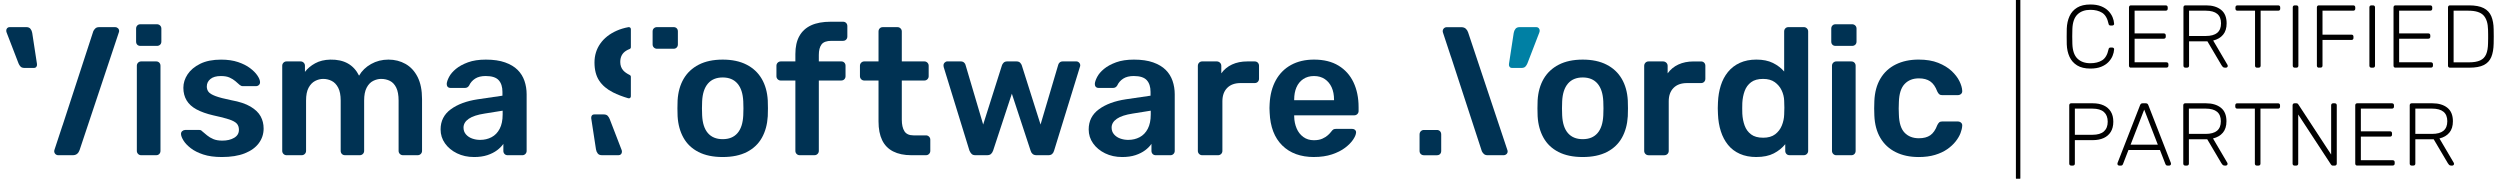 <?xml version="1.0" encoding="UTF-8"?>
<svg id="TEKST_x2F_LOGO" xmlns="http://www.w3.org/2000/svg" version="1.1" viewBox="0 0 200 14.3">
  <!-- Generator: Adobe Illustrator 29.3.1, SVG Export Plug-In . SVG Version: 2.1.0 Build 151)  -->
  <defs>
    <style>
      .st0 {
        fill: #0080a4;
      }

      .st1 {
        fill: none;
        stroke: #000;
        stroke-linecap: round;
        stroke-linejoin: round;
        stroke-width: .356px;
      }

      .st2 {
        fill: #003253;
      }
    </style>
  </defs>
  <line class="st1" x1="161.45" y1="-.007" x2="161.45" y2="14.235"/>
  <g>
    <path d="M167.228,5.485c-.432,0-.784-.084-1.057-.252-.273-.168-.476-.398-.609-.687-.133-.29-.207-.62-.221-.99-.005-.194-.007-.403-.007-.627s.002-.437.007-.64c.014-.371.088-.702.221-.994.133-.292.336-.521.609-.687.273-.166.625-.249,1.057-.249.337,0,.624.047.862.142.237.095.431.22.58.374s.261.321.335.499c.073.178.115.353.124.523.005.043-.008.077-.039.104s-.067.039-.11.039h-.143c-.038,0-.071-.01-.099-.032s-.048-.061-.057-.118c-.09-.422-.26-.712-.509-.869-.249-.156-.564-.235-.943-.235-.432,0-.775.122-1.029.366-.254.245-.391.635-.41,1.172-.014.389-.014.788,0,1.196.019.537.155.927.41,1.172.254.244.597.366,1.029.366.38,0,.694-.079.943-.235.249-.156.419-.446.509-.869.009-.057.029-.096.057-.118s.062-.032.099-.032h.143c.043,0,.079.013.11.039.031.026.044.061.039.104-.009.17-.051.345-.124.523-.074.178-.185.344-.335.499s-.343.279-.58.374c-.237.095-.525.142-.862.142Z"/>
    <path d="M170.476,5.414c-.048,0-.086-.014-.114-.042s-.043-.067-.043-.114V.593c0-.053.014-.093.043-.122s.066-.042.114-.042h2.777c.052,0,.092.014.121.042s.043.069.043.122v.106c0,.047-.014.086-.043.114s-.069.042-.121.042h-2.485v1.816h2.329c.052,0,.093.014.121.042.029.029.043.069.043.121v.107c0,.047-.014.086-.043.114-.028.029-.069.042-.121.042h-2.329v1.887h2.542c.052,0,.092.014.121.042s.043.069.043.121v.107c0,.047-.014.086-.043.114s-.069.042-.121.042h-2.834Z"/>
    <path d="M174.833,5.414c-.048,0-.086-.014-.114-.042s-.043-.067-.043-.114V.593c0-.053.014-.093.043-.122s.066-.042.114-.042h1.659c.498,0,.896.119,1.193.356.297.237.445.598.445,1.082,0,.38-.095.684-.285.912-.19.228-.453.382-.791.463l1.147,1.951c.014.029.021.054.021.078,0,.038-.014.072-.043.1s-.062.042-.099.042h-.086c-.076,0-.133-.02-.171-.061s-.071-.084-.099-.131l-1.132-1.916h-1.467v1.951c0,.047-.014.086-.043.114-.028.029-.069.042-.121.042h-.128ZM175.125,2.879h1.332c.413,0,.72-.085.922-.253s.303-.421.303-.759-.101-.59-.303-.758-.509-.253-.922-.253h-1.332v2.023Z"/>
    <path d="M180.559,5.414c-.048,0-.086-.014-.114-.042-.028-.029-.042-.067-.042-.114V.856h-1.41c-.048,0-.086-.014-.114-.042s-.043-.067-.043-.114v-.106c0-.053.014-.093.043-.122s.066-.042.114-.042h3.261c.052,0,.093.014.121.042.028.029.042.069.042.122v.106c0,.047-.014.086-.042.114-.029.029-.069.042-.121.042h-1.403v4.401c0,.047-.014.086-.043.114s-.069.042-.121.042h-.128Z"/>
    <path d="M183.578,5.414c-.048,0-.086-.014-.114-.042s-.043-.067-.043-.114V.586c0-.047.014-.086.043-.114s.066-.042.114-.042h.135c.047,0,.086.014.114.042.029.029.043.067.043.114v4.672c0,.047-.014.086-.043.114-.028.029-.066.042-.114.042h-.135Z"/>
    <path d="M185.508,5.414c-.048,0-.086-.014-.114-.042s-.043-.067-.043-.114V.593c0-.053.014-.093.043-.122s.066-.042.114-.042h2.749c.052,0,.092.014.121.042s.043.069.043.122v.106c0,.047-.014.086-.043.114s-.069.042-.121.042h-2.457v1.916h2.314c.052,0,.093.014.121.042.028.029.042.069.042.121v.107c0,.047-.014.086-.042.114-.029.029-.069.042-.121.042h-2.314v2.058c0,.047-.014.086-.043.114-.028.029-.069.042-.121.042h-.128Z"/>
    <path d="M189.709,5.414c-.048,0-.086-.014-.114-.042s-.043-.067-.043-.114V.586c0-.047.014-.086.043-.114s.066-.042.114-.042h.135c.047,0,.086.014.114.042.029.029.043.067.043.114v4.672c0,.047-.014.086-.043.114-.028.029-.066.042-.114.042h-.135Z"/>
    <path d="M191.639,5.414c-.048,0-.086-.014-.114-.042s-.043-.067-.043-.114V.593c0-.053.014-.093.043-.122s.066-.042.114-.042h2.777c.052,0,.092.014.121.042s.043.069.043.122v.106c0,.047-.014.086-.043.114s-.069.042-.121.042h-2.485v1.816h2.329c.052,0,.093.014.121.042.029.029.043.069.043.121v.107c0,.047-.014.086-.043.114-.028.029-.069.042-.121.042h-2.329v1.887h2.542c.052,0,.092.014.121.042s.043.069.043.121v.107c0,.047-.014.086-.043.114s-.069.042-.121.042h-2.834Z"/>
    <path d="M195.997,5.414c-.048,0-.086-.014-.114-.042s-.043-.067-.043-.114V.593c0-.053.014-.093.043-.122s.066-.042.114-.042h1.517c.503,0,.897.074,1.182.22.285.147.487.364.609.652.121.288.184.638.188,1.051.005.213.007.402.007.566s-.002.353-.007.566c-.009.437-.073.798-.192,1.082-.119.285-.318.498-.598.638s-.665.21-1.154.21h-1.552ZM196.288,4.987h1.225c.38,0,.68-.051.901-.154.221-.102.38-.266.477-.491.097-.225.148-.524.153-.894.005-.143.007-.267.007-.374v-.317c0-.104-.002-.227-.007-.37-.009-.522-.131-.908-.363-1.157-.233-.249-.634-.374-1.203-.374h-1.189v4.131Z"/>
    <path d="M165.697,13.247c-.048,0-.086-.014-.114-.042s-.043-.067-.043-.114v-4.664c0-.053.014-.093.043-.122s.066-.042.114-.042h1.73c.332,0,.621.056.865.168.244.111.434.276.57.494s.203.49.203.812-.068.593-.203.812-.325.383-.57.495c-.245.111-.533.167-.865.167h-1.438v1.88c0,.047-.014.086-.043.114-.028.029-.069.042-.121.042h-.128ZM165.989,10.783h1.403c.413,0,.72-.09.922-.271.202-.181.303-.439.303-.776s-.101-.596-.303-.776c-.202-.181-.509-.271-.922-.271h-1.403v2.094Z"/>
    <path d="M169.535,13.247c-.038,0-.071-.014-.1-.042s-.042-.062-.042-.1c0-.024.005-.049.014-.078l1.802-4.622c.019-.047.044-.083.075-.107s.075-.035.132-.035h.242c.057,0,.101.012.132.035s.056.06.075.107l1.802,4.622c.009.029.014.054.014.078,0,.038-.014.072-.042.1s-.062.042-.1.042h-.143c-.047,0-.083-.013-.107-.039-.024-.026-.04-.049-.05-.068l-.442-1.139h-2.521l-.442,1.139c-.005.019-.02.042-.046.068-.026.026-.063.039-.11.039h-.143ZM170.447,11.574h2.179l-1.089-2.806-1.089,2.806Z"/>
    <path d="M174.819,13.247c-.048,0-.086-.014-.114-.042s-.043-.067-.043-.114v-4.664c0-.053.014-.093.043-.122s.066-.042.114-.042h1.659c.498,0,.896.119,1.193.356.297.237.445.598.445,1.082,0,.38-.095.684-.285.912-.19.228-.453.382-.791.463l1.147,1.951c.014.029.021.054.021.078,0,.038-.014.072-.043.1s-.062.042-.099.042h-.086c-.076,0-.133-.02-.171-.061s-.071-.084-.099-.131l-1.132-1.916h-1.467v1.951c0,.047-.014.086-.043.114-.028.029-.069.042-.121.042h-.128ZM175.111,10.712h1.332c.413,0,.72-.085.922-.253s.303-.421.303-.759-.101-.59-.303-.758-.509-.253-.922-.253h-1.332v2.023Z"/>
    <path d="M180.545,13.247c-.048,0-.086-.014-.114-.042-.028-.029-.042-.067-.042-.114v-4.401h-1.41c-.048,0-.086-.014-.114-.042s-.043-.067-.043-.114v-.106c0-.053.014-.093.043-.122s.066-.042.114-.042h3.261c.052,0,.093.014.121.042.028.029.042.069.042.122v.106c0,.047-.014.086-.042.114-.029.029-.069.042-.121.042h-1.403v4.401c0,.047-.014.086-.043.114s-.069.042-.121.042h-.128Z"/>
    <path d="M183.564,13.247c-.048,0-.086-.014-.114-.042s-.043-.067-.043-.114v-4.664c0-.053.014-.093.043-.122s.066-.042.114-.042h.15c.047,0,.083.012.107.035.024.024.038.04.043.05l2.628,4.016v-3.937c0-.053.014-.093.043-.122s.066-.042.114-.042h.128c.052,0,.092.014.121.042s.043.069.043.122v4.656c0,.048-.014.087-.043.118-.029.031-.066.047-.114.047h-.157c-.048,0-.082-.012-.103-.035-.021-.024-.037-.04-.046-.05l-2.621-4.002v3.931c0,.047-.014.086-.043.114-.028.029-.069.042-.121.042h-.128Z"/>
    <path d="M188.577,13.247c-.048,0-.086-.014-.114-.042s-.043-.067-.043-.114v-4.664c0-.053.014-.093.043-.122s.066-.042.114-.042h2.777c.052,0,.092.014.121.042s.043.069.043.122v.106c0,.047-.014.086-.043.114s-.069.042-.121.042h-2.485v1.816h2.329c.052,0,.093.014.121.042.029.029.043.069.043.121v.107c0,.047-.014.086-.043.114-.028.029-.069.042-.121.042h-2.329v1.887h2.542c.052,0,.092.014.121.042s.043.069.043.121v.107c0,.047-.014.086-.043.114s-.069.042-.121.042h-2.834Z"/>
    <path d="M192.935,13.247c-.048,0-.086-.014-.114-.042s-.043-.067-.043-.114v-4.664c0-.053.014-.093.043-.122s.066-.042.114-.042h1.659c.498,0,.896.119,1.193.356.297.237.445.598.445,1.082,0,.38-.095.684-.285.912-.19.228-.453.382-.791.463l1.147,1.951c.014.029.021.054.021.078,0,.038-.014.072-.043.1s-.062.042-.099.042h-.086c-.076,0-.133-.02-.171-.061s-.071-.084-.099-.131l-1.132-1.916h-1.467v1.951c0,.047-.014.086-.043.114-.028.029-.069.042-.121.042h-.128ZM193.227,10.712h1.332c.413,0,.72-.085.922-.253s.303-.421.303-.759-.101-.59-.303-.758-.509-.253-.922-.253h-1.332v2.023Z"/>
  </g>
  <g>
    <g>
      <path class="st2" d="M11.235,3.672c-.106,0-.19-.031-.253-.094-.063-.062-.094-.147-.094-.253v-1.039c0-.096.031-.178.094-.245.062-.067.147-.101.253-.101h1.313c.106,0,.192.034.26.101.067.067.101.149.101.245v1.039c0,.106-.034.19-.101.253-.067.063-.154.094-.26.094h-1.313ZM11.293,12.417c-.096,0-.178-.034-.245-.101-.067-.067-.101-.149-.101-.245v-6.812c0-.096.034-.178.101-.245.067-.067.149-.101.245-.101h1.198c.106,0,.19.034.253.101.063.067.094.149.094.245v6.812c0,.096-.031.178-.094.245-.063.067-.147.101-.253.101h-1.198Z"/>
      <path class="st2" d="M17.743,12.562c-.577,0-1.07-.067-1.479-.202-.409-.135-.743-.303-1.003-.505-.26-.202-.452-.404-.577-.606-.125-.202-.193-.37-.202-.505-.01-.106.022-.19.094-.253.072-.062.152-.094.238-.094h1.14c.038,0,.072.005.101.015.029.01.067.038.115.087.125.106.257.216.397.332.139.115.305.214.498.296.192.082.433.123.722.123.375,0,.69-.074.945-.224.255-.149.382-.363.382-.642,0-.202-.055-.366-.166-.491-.111-.125-.315-.238-.613-.339-.298-.101-.722-.209-1.27-.325-.539-.125-.986-.284-1.342-.476-.356-.192-.621-.433-.794-.722-.173-.289-.26-.625-.26-1.01,0-.375.113-.734.339-1.075.226-.341.563-.623,1.01-.844.447-.221,1.003-.332,1.667-.332.52,0,.972.065,1.357.195.385.13.705.291.96.483.255.193.45.387.584.584.135.197.207.368.216.512.009.106-.019.19-.087.253-.067.063-.144.094-.231.094h-1.068c-.048,0-.092-.009-.13-.029-.039-.019-.077-.043-.115-.072-.106-.096-.221-.197-.346-.303-.125-.106-.277-.2-.455-.281-.178-.082-.411-.123-.7-.123-.366,0-.645.079-.837.238-.193.159-.289.359-.289.599,0,.164.046.306.137.426.091.12.276.233.556.339.279.106.702.216,1.27.332.644.115,1.157.286,1.537.512.38.226.649.486.808.779.159.294.238.618.238.974,0,.433-.128.823-.382,1.169-.255.346-.63.618-1.126.815-.496.197-1.109.296-1.84.296Z"/>
      <path class="st2" d="M22.924,12.417c-.096,0-.178-.034-.245-.101-.067-.067-.101-.149-.101-.245v-6.812c0-.096.034-.178.101-.245.067-.067.149-.101.245-.101h1.126c.096,0,.178.034.245.101.067.067.101.149.101.245v.491c.202-.269.474-.498.815-.685.341-.188.748-.286,1.219-.296,1.097-.019,1.862.409,2.295,1.284.221-.385.541-.695.96-.931.418-.236.883-.354,1.393-.354.5,0,.955.115,1.364.346.409.231.731.58.967,1.046.236.467.354,1.056.354,1.768v4.142c0,.096-.034.178-.101.245-.067.067-.149.101-.245.101h-1.183c-.096,0-.178-.034-.245-.101-.067-.067-.101-.149-.101-.245v-4.026c0-.433-.063-.777-.188-1.032-.125-.255-.294-.435-.505-.541-.212-.106-.447-.159-.707-.159-.212,0-.423.053-.635.159-.212.106-.385.286-.52.541-.135.255-.202.599-.202,1.032v4.026c0,.096-.034.178-.101.245-.067.067-.149.101-.245.101h-1.183c-.106,0-.19-.034-.253-.101-.063-.067-.094-.149-.094-.245v-4.026c0-.433-.067-.777-.202-1.032-.135-.255-.308-.435-.52-.541-.212-.106-.438-.159-.678-.159-.221,0-.438.056-.649.166-.212.111-.385.291-.519.541-.135.25-.202.592-.202,1.025v4.026c0,.096-.034.178-.101.245s-.149.101-.245.101h-1.212Z"/>
      <path class="st2" d="M37.918,12.562c-.5,0-.952-.099-1.357-.296-.404-.197-.724-.462-.96-.794-.236-.332-.354-.705-.354-1.118,0-.673.272-1.21.815-1.609.543-.399,1.263-.666,2.157-.801l1.977-.289v-.303c0-.404-.101-.717-.303-.938-.202-.221-.548-.332-1.039-.332-.346,0-.628.07-.844.209-.216.14-.378.325-.483.556-.077.125-.188.188-.332.188h-1.14c-.106,0-.185-.029-.238-.087-.053-.058-.079-.135-.079-.231.009-.154.072-.341.188-.563.115-.221.298-.435.548-.642.25-.207.572-.382.967-.527.394-.144.871-.216,1.429-.216.606,0,1.118.075,1.537.224.418.149.753.349,1.003.599.25.25.433.544.548.88.115.337.173.693.173,1.068v4.532c0,.096-.034.178-.101.245s-.149.101-.245.101h-1.169c-.106,0-.19-.034-.253-.101-.063-.067-.094-.149-.094-.245v-.563c-.125.183-.294.354-.505.512-.212.159-.469.289-.772.39s-.662.152-1.075.152ZM38.409,11.191c.337,0,.642-.072.916-.216.274-.144.491-.368.649-.671.159-.303.238-.685.238-1.147v-.303l-1.443.231c-.568.087-.991.226-1.27.418-.279.193-.418.428-.418.707,0,.212.065.392.195.541.13.149.296.26.498.332.202.072.413.108.635.108Z"/>
      <g>
        <path class="st2" d="M9.435,2.259c-.064-.059-.134-.088-.212-.088h-1.288c-.137,0-.242.036-.315.11s-.124.144-.154.212l-2.46,7.538-.002-.007-.651,1.973c-.068.207.086.42.304.42h1.154c.156,0,.278-.039.366-.117.088-.078.151-.176.19-.293l3.134-9.397c.02-.049.029-.093.029-.132,0-.088-.032-.161-.095-.22Z"/>
        <path class="st2" d="M1.964,5.435c-.146,0-.254-.037-.322-.11-.068-.073-.122-.159-.161-.256l-.937-2.43c-.029-.059-.044-.122-.044-.19,0-.078.024-.144.073-.198.049-.054.112-.081.19-.081h1.347c.146,0,.256.046.329.139.073.093.12.203.139.329l.381,2.489c.01.088-.007.161-.051.219-.044.059-.11.088-.198.088h-.747Z"/>
      </g>
    </g>
    <g>
      <g>
        <g>
          <path class="st2" d="M120.516,12.33c-.064.059-.134.088-.212.088h-1.288c-.137,0-.242-.036-.315-.109s-.124-.144-.154-.212l-2.461-7.537-.002.007-.651-1.973c-.068-.207.086-.42.304-.42h1.154c.156,0,.278.038.366.117.088.078.151.176.19.293l3.135,9.396c.02.049.029.093.029.132,0,.088-.032.161-.095.22Z"/>
          <path class="st0" d="M121.711,5.436c.146,0,.254-.037.322-.11.068-.073.122-.159.161-.256l.937-2.43c.029-.059.044-.122.044-.19,0-.078-.024-.144-.073-.198-.049-.054-.112-.081-.19-.081h-1.347c-.146,0-.256.046-.329.139-.073.093-.12.203-.139.329l-.381,2.488c-.01.088.007.161.051.219.044.059.11.088.198.088h.747Z"/>
        </g>
        <path class="st2" d="M115.297,12.072c0,.106-.031.19-.094.253-.062.063-.147.094-.253.094h-1.039c-.096,0-.178-.031-.245-.094-.067-.062-.101-.147-.101-.253v-1.313c0-.106.034-.192.101-.26.067-.067.149-.101.245-.101h1.039c.106,0,.19.034.253.101.063.067.094.154.094.26v1.313Z"/>
      </g>
      <g>
        <path class="st2" d="M126.618,12.562c-.77,0-1.417-.135-1.941-.404-.524-.269-.924-.649-1.198-1.14s-.431-1.063-.469-1.717c-.01-.173-.014-.385-.014-.635s.005-.462.014-.635c.038-.664.2-1.239.483-1.725.284-.486.688-.863,1.212-1.133.524-.269,1.162-.404,1.912-.404s1.388.135,1.912.404c.524.269.928.647,1.212,1.133.284.486.445,1.061.483,1.725.009.173.014.385.014.635s-.005.462-.014.635c-.039.654-.195,1.227-.469,1.717s-.674.871-1.198,1.14c-.524.269-1.171.404-1.941.404ZM126.618,11.133c.51,0,.904-.161,1.183-.484.279-.322.433-.796.462-1.421.009-.144.014-.332.014-.563s-.005-.418-.014-.563c-.029-.616-.183-1.087-.462-1.414-.279-.327-.674-.491-1.183-.491s-.904.164-1.183.491c-.279.327-.433.799-.462,1.414-.01.144-.014.332-.014.563s.005.419.014.563c.029.625.183,1.099.462,1.421.279.322.673.484,1.183.484Z"/>
        <path class="st2" d="M131.881,12.418c-.096,0-.178-.034-.245-.101-.067-.067-.101-.149-.101-.245v-6.797c0-.106.034-.192.101-.26.067-.067.149-.101.245-.101h1.169c.096,0,.18.034.253.101.072.067.108.154.108.26v.592c.221-.308.507-.543.859-.707.351-.163.758-.245,1.219-.245h.592c.106,0,.19.034.253.101.063.067.094.149.094.245v1.039c0,.096-.031.178-.094.245-.063.067-.147.101-.253.101h-1.126c-.462,0-.82.13-1.075.39-.255.26-.382.616-.382,1.068v3.969c0,.096-.034.178-.101.245-.067.067-.154.101-.26.101h-1.256Z"/>
        <path class="st2" d="M140.511,12.562c-.5,0-.941-.084-1.321-.253-.38-.168-.695-.406-.945-.714-.25-.308-.443-.671-.577-1.09-.135-.418-.212-.878-.231-1.378-.01-.173-.015-.329-.015-.469s.005-.296.015-.469c.019-.481.094-.928.224-1.342.13-.414.322-.777.577-1.09.255-.313.572-.556.952-.729.38-.173.82-.26,1.321-.26.519,0,.96.089,1.32.267.361.178.661.407.902.685v-3.204c0-.096.031-.178.094-.245.062-.067.147-.101.253-.101h1.227c.096,0,.178.034.245.101.067.067.101.149.101.245v9.554c0,.096-.034.178-.101.245-.068.067-.149.101-.245.101h-1.14c-.106,0-.19-.034-.253-.101-.063-.067-.094-.149-.094-.245v-.534c-.241.298-.546.544-.916.736-.371.192-.835.289-1.393.289ZM141.045,11.018c.404,0,.726-.091.967-.274.24-.183.419-.416.534-.7.115-.284.178-.575.188-.873.009-.173.015-.358.015-.556s-.005-.382-.015-.556c-.01-.289-.077-.565-.202-.83-.125-.264-.308-.483-.549-.657-.241-.173-.553-.26-.938-.26-.404,0-.724.089-.96.267-.236.178-.407.411-.512.7-.106.289-.169.606-.188.952-.01.289-.01.577,0,.866.019.346.082.664.188.953.106.289.276.522.512.7.236.178.556.267.96.267Z"/>
        <path class="st2" d="M153.484,12.562c-.693,0-1.301-.13-1.825-.39-.525-.26-.933-.637-1.227-1.133-.294-.495-.455-1.094-.484-1.797-.01-.144-.014-.334-.014-.57s.005-.43.014-.585c.029-.702.19-1.301.484-1.797.293-.495.702-.873,1.227-1.133.524-.26,1.133-.39,1.825-.39.616,0,1.14.087,1.573.26s.789.39,1.068.649c.279.26.488.532.628.815.139.284.214.541.224.772.009.106-.022.19-.094.253-.072.063-.157.094-.253.094h-1.27c-.096,0-.171-.024-.224-.072-.053-.048-.103-.12-.152-.216-.144-.385-.334-.657-.57-.815-.236-.159-.536-.238-.902-.238-.481,0-.864.152-1.147.455-.284.303-.435.782-.455,1.436-.019.366-.019.702,0,1.01.019.664.171,1.145.455,1.443.284.298.666.447,1.147.447.375,0,.678-.079.909-.238.231-.159.419-.43.563-.815.048-.096.099-.168.152-.216.053-.048.127-.072.224-.072h1.27c.096,0,.18.031.253.094.072.063.103.147.094.253-.01.173-.055.368-.137.584s-.212.438-.39.664c-.178.226-.402.433-.671.621-.269.188-.594.339-.974.455-.38.115-.82.173-1.321.173Z"/>
        <path class="st2" d="M146.848,3.672c-.106,0-.19-.031-.253-.094-.063-.062-.094-.147-.094-.253v-1.039c0-.096.031-.178.094-.245.062-.067.147-.101.253-.101h1.313c.106,0,.192.034.26.101.067.067.101.149.101.245v1.039c0,.106-.034.19-.101.253-.067.063-.154.094-.26.094h-1.313ZM146.905,12.418c-.096,0-.178-.034-.245-.101-.067-.067-.101-.149-.101-.245v-6.812c0-.096.034-.178.101-.245.067-.067.149-.101.245-.101h1.198c.106,0,.19.034.253.101.063.067.094.149.094.245v6.812c0,.096-.031.178-.094.245-.063.067-.147.101-.253.101h-1.198Z"/>
      </g>
    </g>
    <g>
      <g>
        <path class="st2" d="M50.277,2.172c-.341.063-.655.157-.941.284-.57.253-1.009.599-1.316,1.038-.307.439-.461.941-.461,1.506,0,.585.124,1.068.373,1.448.249.38.619.695,1.111.943.346.175.753.332,1.219.47.103.031.207-.045.207-.153v-1.565c0-.062-.037-.118-.093-.145-.224-.109-.396-.229-.514-.362-.161-.18-.241-.407-.241-.68,0-.409.161-.711.483-.906.082-.05.171-.093.267-.129.06-.023.099-.083.099-.148v-1.444c0-.101-.092-.175-.191-.157ZM48.774,9.52c-.039-.097-.093-.183-.161-.256-.068-.073-.175-.11-.322-.11h-.746c-.088,0-.154.03-.197.088-.044.059-.061.132-.051.219l.381,2.486c.019.126.066.236.139.329.073.093.183.139.329.139h1.345c.078,0,.141-.027.19-.081.049-.054.073-.119.073-.197,0-.068-.015-.132-.044-.19l-.936-2.427Z"/>
        <path class="st2" d="M53.883,2.169c.106,0,.19.031.253.094.063.062.094.147.094.253v1.039c0,.096-.031.178-.094.245-.062.067-.147.101-.253.101h-1.313c-.106,0-.192-.034-.26-.101-.067-.067-.101-.149-.101-.245v-1.039c0-.106.034-.19.101-.253.067-.063.154-.094.26-.094h1.313Z"/>
      </g>
      <path class="st2" d="M57.816,12.562c-.77,0-1.417-.135-1.941-.404-.524-.269-.924-.649-1.198-1.14s-.431-1.063-.469-1.717c-.01-.173-.014-.385-.014-.635s.005-.462.014-.635c.038-.664.2-1.239.483-1.725.284-.486.688-.863,1.212-1.133.524-.269,1.162-.404,1.912-.404s1.388.135,1.912.404c.524.269.928.647,1.212,1.133.284.486.445,1.061.483,1.725.009.173.014.385.014.635s-.005.462-.014.635c-.039.654-.195,1.227-.469,1.717s-.674.871-1.198,1.14c-.524.269-1.171.404-1.941.404ZM57.816,11.133c.51,0,.904-.161,1.183-.484.279-.322.433-.796.462-1.421.009-.144.014-.332.014-.563s-.005-.418-.014-.563c-.029-.616-.183-1.087-.462-1.414-.279-.327-.674-.491-1.183-.491s-.904.164-1.183.491c-.279.327-.433.799-.462,1.414-.01.144-.014.332-.014.563s.005.419.014.563c.029.625.183,1.099.462,1.421.279.322.673.484,1.183.484Z"/>
      <path class="st2" d="M78.034,12.417c-.135,0-.236-.034-.303-.101-.067-.067-.125-.154-.173-.26l-2.064-6.696c-.01-.048-.014-.091-.014-.13,0-.087.031-.161.094-.224s.132-.094.209-.094h1.068c.115,0,.207.031.274.094.067.063.106.123.115.18l1.414,4.777,1.501-4.733c.019-.067.062-.137.13-.209.067-.072.168-.108.303-.108h.722c.135,0,.236.036.303.108.067.072.11.142.13.209l1.501,4.733,1.414-4.777c.009-.058.046-.118.108-.18s.152-.094.267-.094h1.068c.087,0,.161.031.224.094.062.063.094.137.094.224,0,.039-.01.082-.029.13l-2.064,6.696c-.029.106-.079.193-.152.26-.072.067-.176.101-.31.101h-.938c-.135,0-.241-.034-.318-.101-.077-.067-.13-.154-.159-.26l-1.501-4.56-1.501,4.56c-.039.106-.094.193-.166.26-.072.067-.18.101-.325.101h-.924Z"/>
      <path class="st2" d="M89.766,12.562c-.5,0-.952-.099-1.357-.296-.404-.197-.724-.462-.96-.794-.236-.332-.354-.705-.354-1.118,0-.673.272-1.21.815-1.609.543-.399,1.263-.666,2.157-.801l1.977-.289v-.303c0-.404-.101-.717-.303-.938-.202-.221-.548-.332-1.039-.332-.346,0-.628.07-.844.209-.216.14-.378.325-.483.556-.077.125-.188.188-.332.188h-1.14c-.106,0-.185-.029-.238-.087-.053-.058-.079-.135-.079-.231.009-.154.072-.341.188-.563.115-.221.298-.435.548-.642.25-.207.572-.382.967-.527.394-.144.871-.216,1.429-.216.606,0,1.118.075,1.537.224.418.149.753.349,1.003.599.25.25.433.544.548.88.115.337.173.693.173,1.068v4.532c0,.096-.034.178-.101.245s-.149.101-.245.101h-1.169c-.106,0-.19-.034-.253-.101-.063-.067-.094-.149-.094-.245v-.563c-.125.183-.294.354-.505.512-.212.159-.469.289-.772.39s-.662.152-1.075.152ZM90.257,11.191c.337,0,.642-.072.916-.216.274-.144.491-.368.649-.671.159-.303.238-.685.238-1.147v-.303l-1.443.231c-.568.087-.991.226-1.27.418-.279.193-.418.428-.418.707,0,.212.065.392.195.541.13.149.296.26.498.332.202.072.413.108.635.108Z"/>
      <path class="st2" d="M96.174,12.417c-.096,0-.178-.034-.245-.101-.067-.067-.101-.149-.101-.245v-6.797c0-.106.034-.192.101-.26.067-.067.149-.101.245-.101h1.169c.096,0,.18.034.253.101.072.067.108.154.108.26v.592c.221-.308.507-.543.859-.707.351-.163.758-.245,1.219-.245h.592c.106,0,.19.034.253.101.062.067.094.149.094.245v1.039c0,.096-.031.178-.094.245-.063.067-.147.101-.253.101h-1.126c-.462,0-.82.13-1.075.39-.255.26-.382.616-.382,1.068v3.969c0,.096-.034.178-.101.245-.067.067-.154.101-.26.101h-1.256Z"/>
      <path class="st2" d="M105.122,12.562c-1.068,0-1.915-.308-2.54-.924-.626-.616-.962-1.491-1.01-2.627-.01-.096-.014-.219-.014-.368s.005-.267.014-.354c.038-.722.204-1.347.498-1.876.293-.529.7-.936,1.219-1.219.52-.284,1.13-.426,1.833-.426.779,0,1.433.161,1.963.484.529.322.928.77,1.198,1.342.269.572.404,1.234.404,1.984v.303c0,.096-.034.178-.101.245s-.154.101-.26.101h-4.791v.115c.009.337.074.647.195.931.12.284.298.512.534.685.236.173.517.26.844.26.269,0,.495-.041.678-.123.183-.082.332-.175.447-.281.115-.106.197-.192.245-.26.087-.115.156-.185.209-.209.053-.024.132-.036.238-.036h1.241c.096,0,.175.029.238.087.062.058.089.13.079.216-.01.154-.089.342-.238.563-.149.221-.363.438-.642.649-.279.212-.628.387-1.046.527-.419.139-.897.209-1.436.209ZM103.534,8.016h3.189v-.043c0-.375-.063-.702-.188-.981-.125-.279-.308-.5-.548-.664-.241-.163-.529-.245-.866-.245s-.626.082-.866.245c-.241.164-.421.385-.541.664-.12.279-.18.606-.18.981v.043Z"/>
      <path class="st2" d="M63.976,12.417c-.096,0-.178-.034-.245-.101-.068-.067-.101-.149-.101-.245v-5.628h-1.169c-.096,0-.178-.034-.245-.101-.068-.067-.101-.149-.101-.245v-.837c0-.096.034-.178.101-.245.067-.067.149-.101.245-.101h1.169v-.592c0-.577.106-1.056.318-1.436.211-.38.524-.666.938-.859.413-.192.938-.289,1.573-.289h.981c.106,0,.19.034.253.101.063.067.094.149.094.245v.837c0,.096-.031.178-.094.245-.063.067-.147.101-.253.101h-.924c-.385,0-.649.096-.794.289-.144.193-.216.472-.216.837v.519h1.789c.106,0,.19.034.253.101.063.067.094.149.094.245v.837c0,.096-.031.178-.094.245-.063.067-.147.101-.253.101h-1.789v5.628c0,.096-.034.178-.101.245-.067.068-.149.101-.245.101h-1.183Z"/>
      <path class="st2" d="M72.909,12.417c-.577,0-1.063-.101-1.458-.303-.395-.202-.688-.503-.88-.902-.193-.399-.289-.897-.289-1.494v-3.276h-1.14c-.096,0-.178-.034-.245-.101-.067-.067-.101-.149-.101-.245v-.837c0-.096.034-.178.101-.245s.149-.101.245-.101h1.14v-2.396c0-.096.031-.178.094-.245.062-.067.147-.101.253-.101h1.169c.096,0,.178.034.245.101.067.067.101.149.101.245v2.396h1.804c.096,0,.178.034.245.101.067.067.101.149.101.245v.837c0,.096-.034.178-.101.245s-.149.101-.245.101h-1.804v3.132c0,.395.07.702.209.924.139.221.382.332.729.332h.996c.096,0,.178.034.245.101.067.067.101.149.101.245v.895c0,.096-.034.178-.101.245-.068.068-.149.101-.245.101h-1.169Z"/>
    </g>
  </g>
</svg>